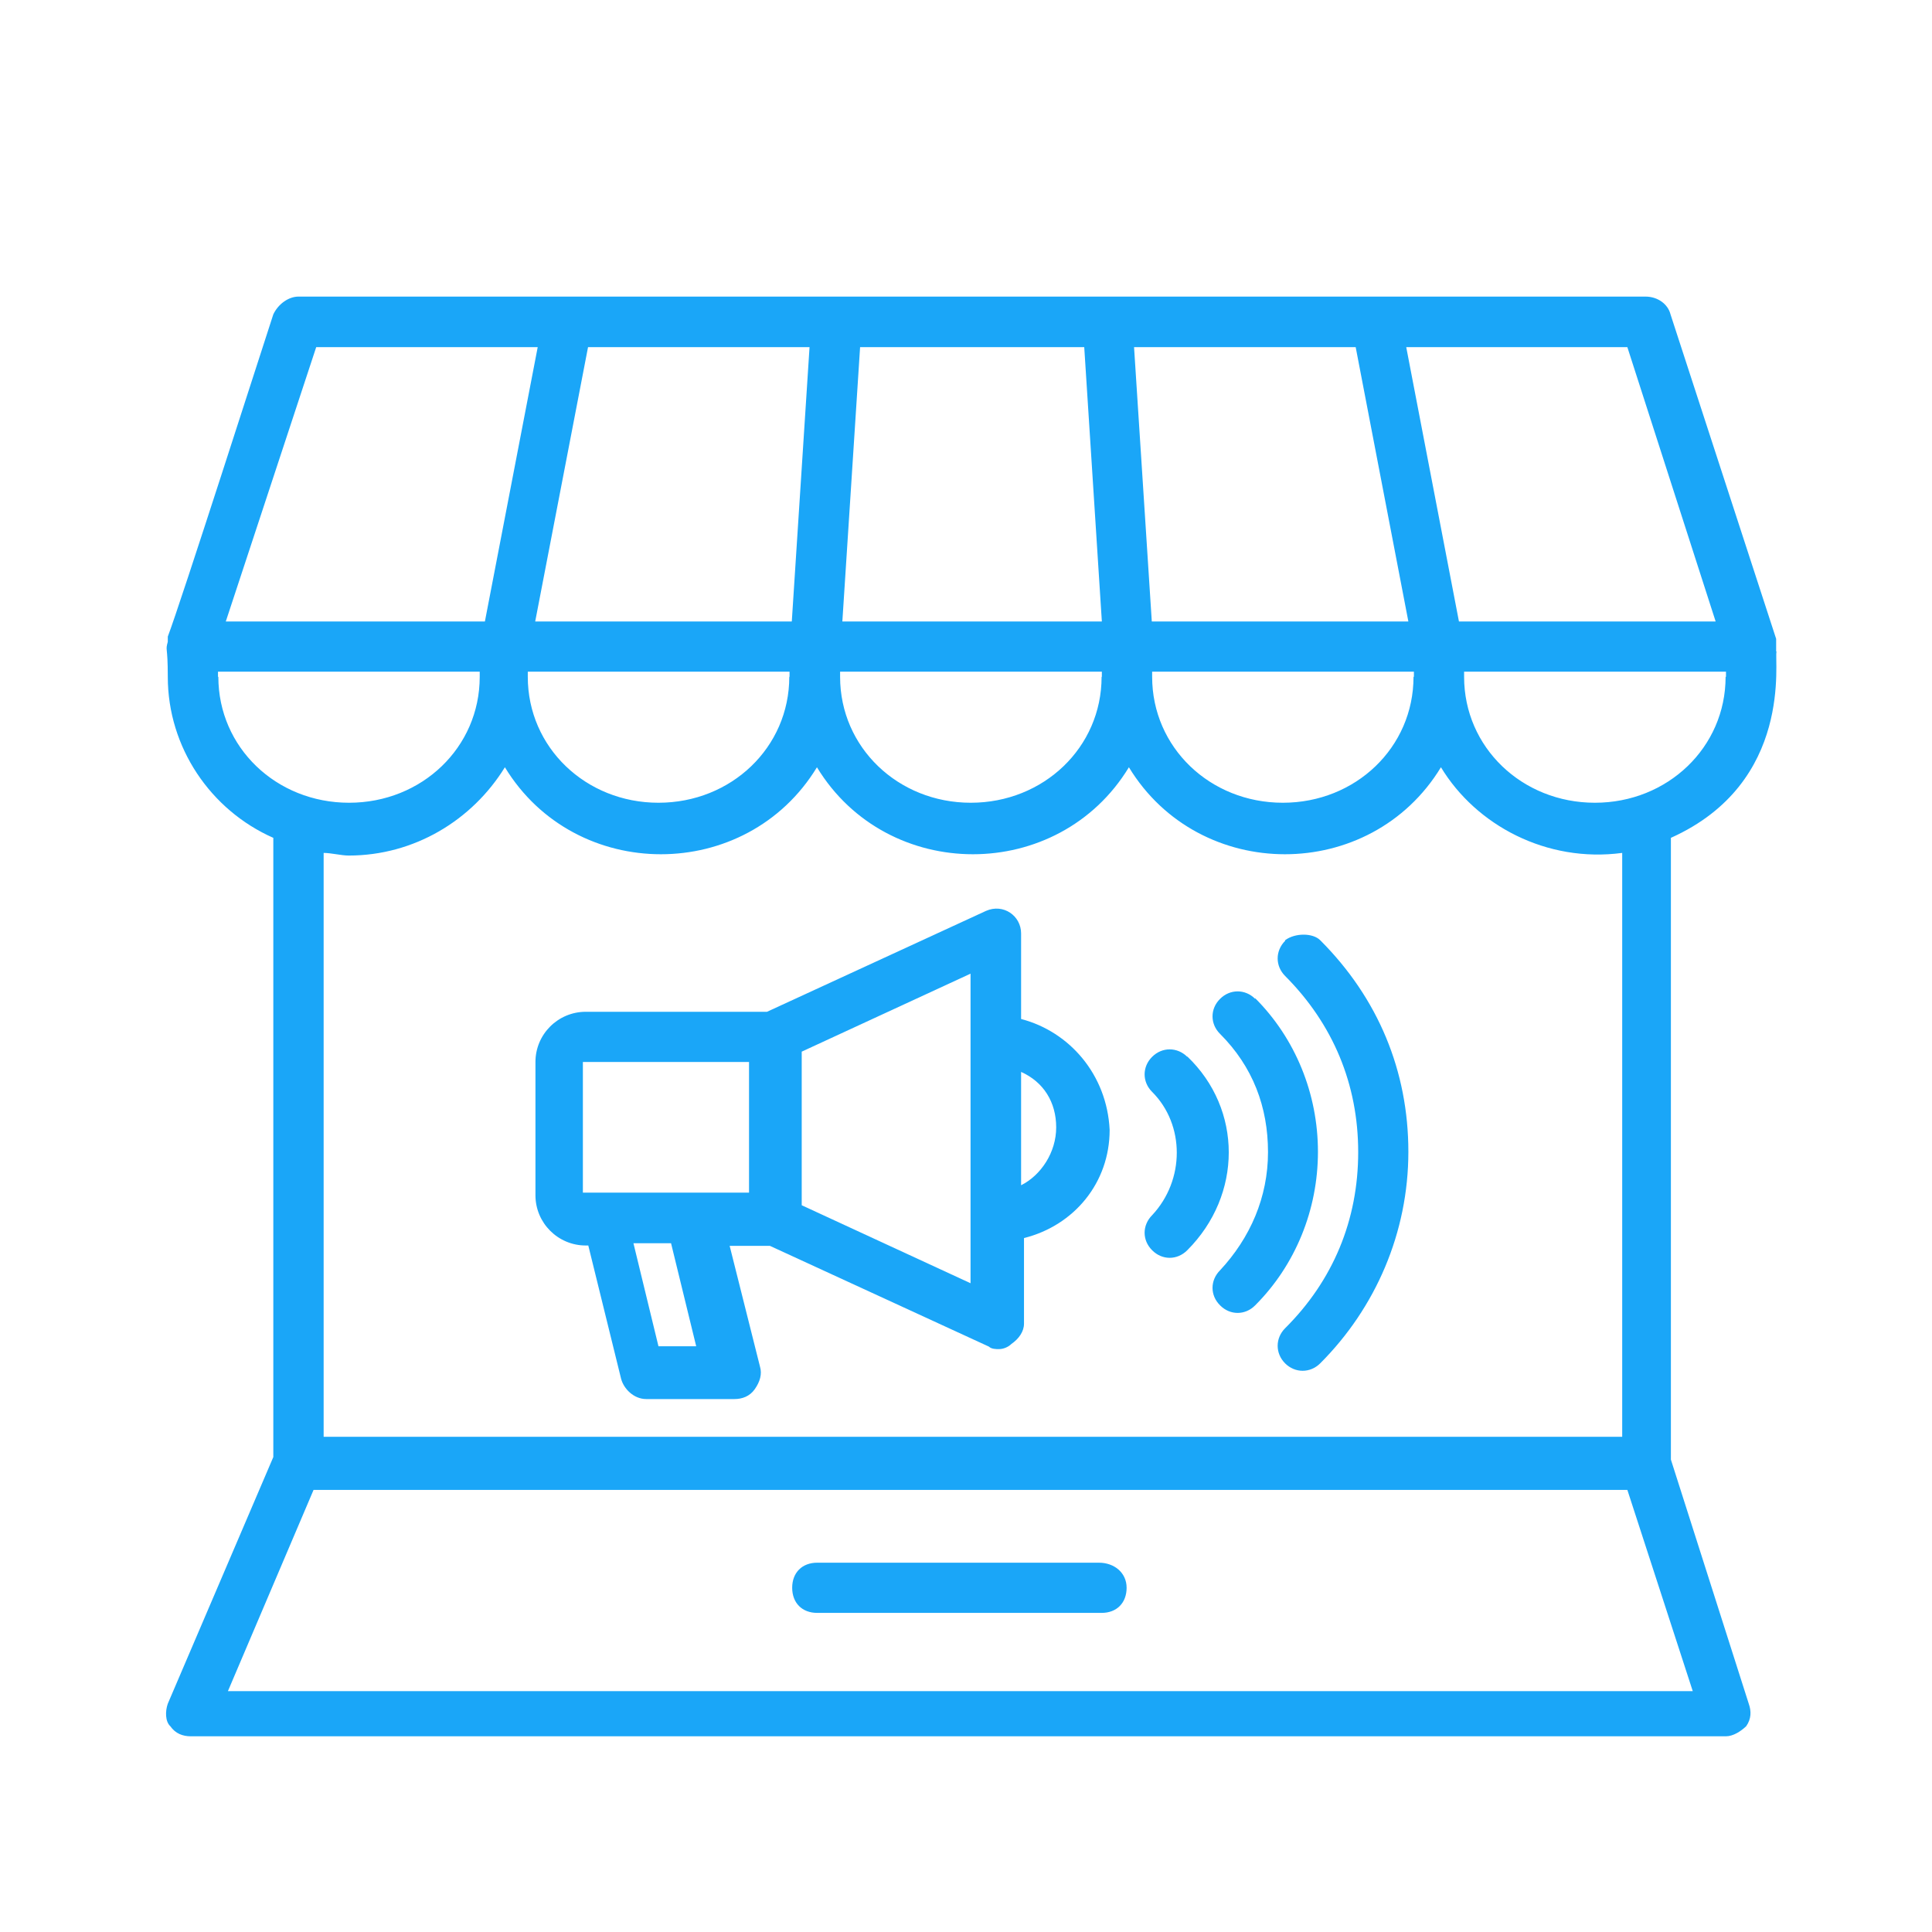 <?xml version="1.0" encoding="UTF-8"?>
<svg xmlns="http://www.w3.org/2000/svg" xmlns:xlink="http://www.w3.org/1999/xlink" width="60px" height="60px" viewBox="0 0 60 60" version="1.1">
<g id="surface1">
<path style=" stroke:none;fill-rule:nonzero;fill:rgb(10.196%,65.098%,97.255%);fill-opacity:1;" d="M 34.129 48.531 L 25.379 48.531 C 24.91 48.531 24.602 48.84 24.602 49.309 C 24.602 49.781 24.91 50.09 25.379 50.09 L 34.211 50.09 C 34.68 50.09 34.988 49.781 34.988 49.309 C 34.988 48.84 34.602 48.531 34.129 48.531 Z M 34.129 48.531 "/>
<path style=" stroke:none;fill-rule:nonzero;fill:rgb(10.196%,65.098%,97.255%);fill-opacity:1;" d="M 55.16 20.23 L 55.16 19.84 L 51.879 9.762 C 51.801 9.449 51.488 9.211 51.102 9.211 L 9.27 9.211 C 8.961 9.211 8.641 9.441 8.488 9.762 C 8.18 10.699 5.602 18.75 5.211 19.77 L 5.211 19.93 C 5.129 20.238 5.211 20.012 5.211 21.02 C 5.211 23.211 6.539 25.16 8.488 26.02 L 8.488 45.25 L 5.211 52.91 C 5.129 53.141 5.129 53.461 5.289 53.609 C 5.449 53.84 5.68 53.922 5.922 53.922 L 53.602 53.922 C 53.828 53.922 54.07 53.762 54.23 53.609 C 54.391 53.379 54.391 53.141 54.309 52.91 L 51.891 45.328 L 51.891 26.02 C 55.719 24.301 55.09 20.469 55.172 20.238 Z M 53.59 21.02 C 53.59 23.211 51.789 24.93 49.531 24.93 C 47.27 24.93 45.469 23.211 45.469 21.02 L 45.469 20.859 L 53.602 20.859 L 53.602 21.02 Z M 43.898 21.02 C 43.898 23.211 42.102 24.93 39.84 24.93 C 37.578 24.93 35.781 23.211 35.781 21.02 L 35.781 20.859 L 43.91 20.859 L 43.91 21.02 Z M 34.211 21.02 C 34.211 23.211 32.41 24.93 30.148 24.93 C 27.891 24.93 26.09 23.211 26.09 21.02 L 26.09 20.859 L 34.219 20.859 L 34.219 21.02 Z M 24.512 21.02 C 24.512 23.211 22.711 24.93 20.449 24.93 C 18.191 24.93 16.391 23.211 16.391 21.02 L 16.391 20.859 L 24.52 20.859 L 24.52 21.02 Z M 34.211 19.301 L 26.16 19.301 L 26.711 10.781 L 33.672 10.781 L 34.219 19.301 Z M 50.539 10.781 L 53.281 19.301 L 45.309 19.301 L 43.672 10.781 L 50.551 10.781 Z M 42.102 10.781 L 43.738 19.301 L 35.77 19.301 L 35.219 10.781 Z M 24.59 19.301 L 16.621 19.301 L 18.262 10.781 L 25.141 10.781 Z M 9.82 10.781 L 16.699 10.781 L 15.059 19.301 L 7.012 19.301 Z M 6.77 21.02 L 6.77 20.859 L 14.898 20.859 L 14.898 21.02 C 14.898 23.211 13.102 24.93 10.84 24.93 C 8.578 24.93 6.781 23.211 6.781 21.02 Z M 7.078 52.52 L 9.738 46.27 L 50.539 46.27 L 52.57 52.52 Z M 50.309 44.621 L 10.051 44.621 L 10.051 26.488 C 10.281 26.488 10.602 26.57 10.828 26.57 C 12.859 26.57 14.66 25.48 15.68 23.828 C 17.871 27.43 23.18 27.43 25.371 23.828 C 27.559 27.43 32.871 27.43 35.059 23.828 C 37.25 27.43 42.559 27.43 44.75 23.828 C 45.84 25.629 48.031 26.801 50.379 26.488 L 50.379 44.621 L 50.301 44.621 Z M 50.309 44.621 "/>
<path style=" stroke:none;fill-rule:nonzero;fill:rgb(10.196%,65.098%,97.255%);fill-opacity:1;" d="M 31.711 31.648 L 31.711 28.988 C 31.711 28.441 31.16 28.051 30.621 28.289 L 23.82 31.422 L 18.191 31.422 C 17.328 31.422 16.629 32.121 16.629 32.98 L 16.629 37.121 C 16.629 37.98 17.328 38.68 18.191 38.68 L 18.27 38.68 L 19.289 42.82 C 19.371 43.129 19.68 43.449 20.07 43.449 L 22.809 43.449 C 23.039 43.449 23.281 43.371 23.441 43.141 C 23.602 42.91 23.672 42.672 23.602 42.441 L 22.66 38.691 L 23.91 38.691 L 30.711 41.82 C 30.789 41.898 30.941 41.898 31.02 41.898 C 31.18 41.898 31.328 41.82 31.41 41.738 C 31.641 41.578 31.801 41.352 31.801 41.109 L 31.801 38.449 C 33.359 38.059 34.461 36.73 34.461 35.09 C 34.379 33.371 33.211 32.039 31.719 31.648 Z M 23.262 32.98 L 23.262 37.039 L 18.102 37.039 L 18.102 32.98 Z M 21.621 41.809 L 20.449 41.809 L 19.672 38.609 L 20.84 38.609 Z M 30.141 39.852 L 24.898 37.43 L 24.898 32.66 L 30.141 30.238 Z M 31.711 36.809 L 31.711 33.289 C 32.41 33.602 32.801 34.23 32.801 35.012 C 32.801 35.789 32.328 36.5 31.711 36.809 Z M 31.711 36.809 "/>
<path style=" stroke:none;fill-rule:nonzero;fill:rgb(10.196%,65.098%,97.255%);fill-opacity:1;" d="M 39.91 29.219 C 39.602 29.531 39.602 30 39.91 30.309 C 41.398 31.801 42.18 33.672 42.18 35.781 C 42.18 37.891 41.398 39.77 39.91 41.25 C 39.602 41.559 39.602 42.031 39.91 42.34 C 40.219 42.648 40.691 42.648 41 42.34 C 42.719 40.621 43.738 38.281 43.738 35.77 C 43.738 33.262 42.801 31 41 29.199 C 40.77 28.969 40.219 28.969 39.91 29.199 Z M 39.91 29.219 "/>
<path style=" stroke:none;fill-rule:nonzero;fill:rgb(10.196%,65.098%,97.255%);fill-opacity:1;" d="M 38.98 31.02 C 38.672 30.711 38.199 30.711 37.891 31.02 C 37.578 31.328 37.578 31.801 37.891 32.109 C 38.91 33.129 39.379 34.379 39.379 35.781 C 39.379 37.18 38.828 38.441 37.891 39.449 C 37.578 39.762 37.578 40.23 37.891 40.539 C 38.199 40.852 38.672 40.852 38.98 40.539 C 40.23 39.289 40.93 37.57 40.93 35.77 C 40.93 33.969 40.23 32.25 38.98 31 Z M 38.98 31.02 "/>
<path style=" stroke:none;fill-rule:nonzero;fill:rgb(10.196%,65.098%,97.255%);fill-opacity:1;" d="M 36.871 32.82 C 36.559 32.512 36.09 32.512 35.781 32.82 C 35.469 33.129 35.469 33.602 35.781 33.91 C 36.801 34.93 36.801 36.648 35.781 37.738 C 35.469 38.051 35.469 38.52 35.781 38.828 C 36.09 39.141 36.559 39.141 36.871 38.828 C 38.59 37.109 38.59 34.449 36.871 32.809 Z M 36.871 32.82 "/>
</g>
</svg>
